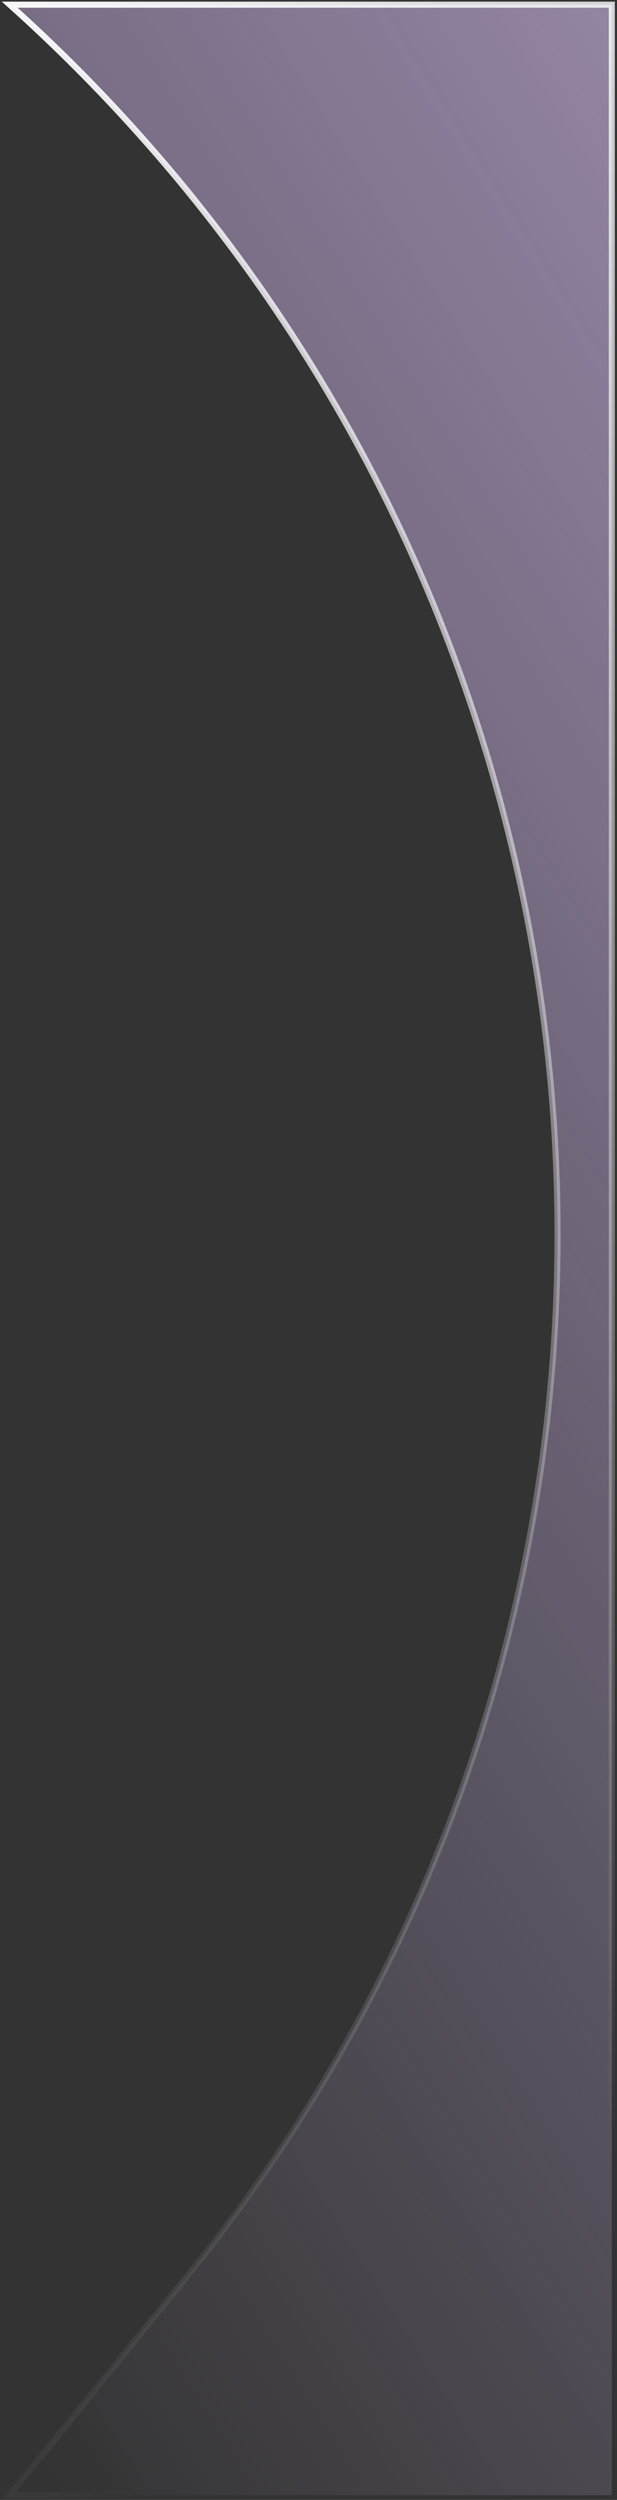 <svg xmlns="http://www.w3.org/2000/svg" width="132" height="534" fill="none"><rect width="100%" height="100%" fill="#333333" stroke="none"/><path fill="url(#a)" stroke="url(#b)" stroke-width="1.3" d="M130.889 1H2.082c139.922 125.467 156.835 338.629 38.451 484.592L2.083 533h128.806V1z"/><defs><linearGradient id="a" x1="18.389" x2="365.611" y1="543.5" y2="325.472" gradientUnits="userSpaceOnUse"><stop stop-color="#DEC4FC" stop-opacity="0"/><stop offset="1" stop-color="#DEC4FC" stop-opacity=".6"/></linearGradient><linearGradient id="b" x1="181.389" x2="458.748" y1="-159" y2="214.433" gradientUnits="userSpaceOnUse"><stop stop-color="#fff"/><stop offset="1" stop-color="#fff" stop-opacity="0"/></linearGradient></defs></svg>
